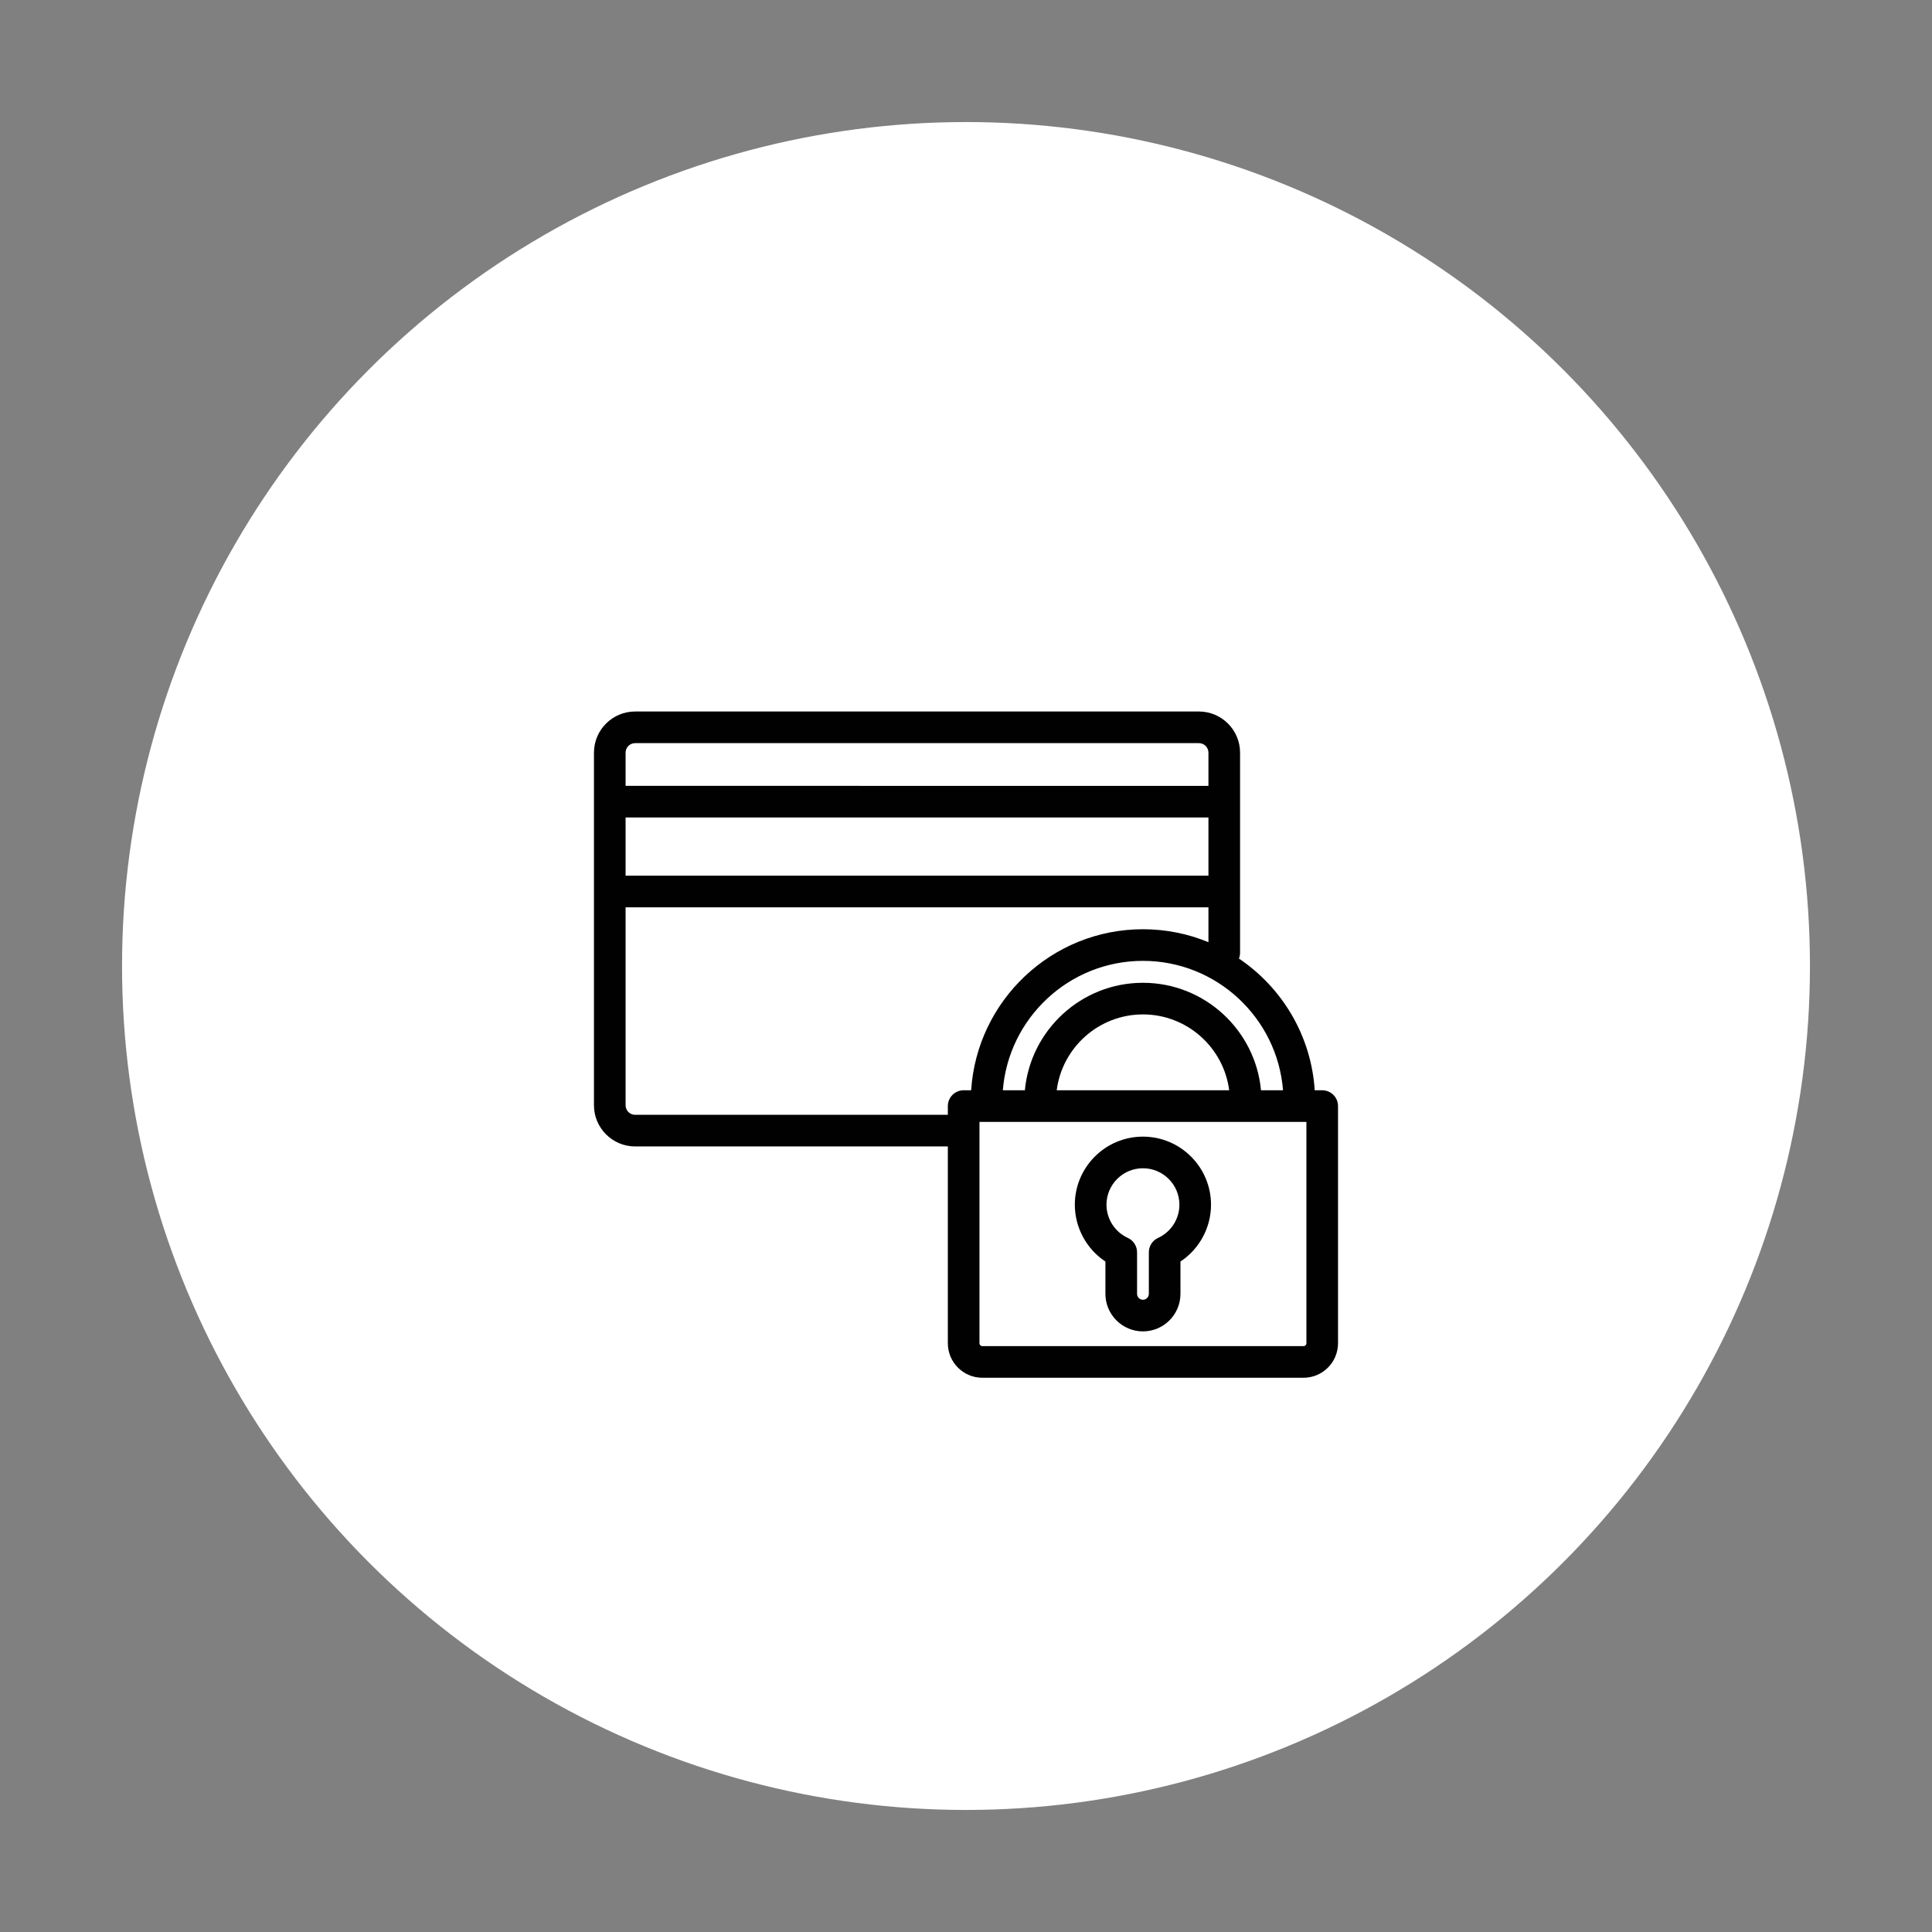 <svg xml:space="preserve" style="enable-background:new 0 0 200 200;" viewBox="0 0 200 200" y="0px" x="0px" xmlns:xlink="http://www.w3.org/1999/xlink" xmlns="http://www.w3.org/2000/svg" id="Layer_1" version="1.1"><rect x="0" y="0" width="200" height="200" fill="#808080" stroke="none"/>
<circle r="87.366" cy="100" cx="100" style="fill:#FFFFFF;"></circle>
<g>
	<path d="M136.876,112.864H136.1c-0.364-5.673-3.392-10.632-7.845-13.635
		c0.075-0.188,0.117-0.392,0.117-0.607V77.917c0-2.351-1.912-4.263-4.263-4.263H65.75c-2.351,0-4.263,1.912-4.263,4.263v36.499
		c0,2.351,1.912,4.263,4.263,4.263H98.12v20.375c0,1.969,1.602,3.57,3.57,3.57h33.252c1.969,0,3.57-1.602,3.57-3.57v-24.553
		C138.513,113.597,137.78,112.864,136.876,112.864z M132.818,112.864h-2.28c-0.583-6.232-5.84-11.126-12.222-11.126
		s-11.639,4.894-12.222,11.126h-2.28c0.589-7.485,6.868-13.396,14.502-13.396S132.229,105.379,132.818,112.864z M127.244,112.864
		H109.39c0.568-4.422,4.353-7.852,8.927-7.852C122.891,105.012,126.677,108.442,127.244,112.864z M64.761,84.625h60.337v6.026
		H64.761V84.625z M65.75,76.929h58.359c0.545,0,0.989,0.444,0.989,0.989v3.434H64.761v-3.434
		C64.761,77.372,65.204,76.929,65.75,76.929z M65.75,115.406c-0.545,0-0.989-0.444-0.989-0.989V93.925h60.337v3.611
		c-2.091-0.864-4.381-1.342-6.781-1.342c-9.44,0-17.187,7.378-17.783,16.67h-0.777c-0.904,0-1.637,0.733-1.637,1.637v0.904H65.75z
		 M135.239,139.054c0,0.163-0.133,0.296-0.296,0.296H101.69c-0.163,0-0.296-0.133-0.296-0.296v-22.916h33.845V139.054z" style="fill:#010101;"></path>
	<path d="M114.432,130.594v3.346c0,2.142,1.743,3.884,3.884,3.884c2.142,0,3.884-1.742,3.884-3.884v-3.346
		c1.951-1.292,3.164-3.499,3.164-5.881c0-3.887-3.162-7.049-7.049-7.049c-3.887,0-7.049,3.162-7.049,7.049
		C111.268,127.095,112.481,129.302,114.432,130.594z M118.317,120.938c2.081,0,3.775,1.693,3.775,3.775
		c0,1.473-0.867,2.821-2.208,3.434c-0.583,0.266-0.956,0.848-0.956,1.489v4.304c0,0.336-0.274,0.61-0.61,0.61
		c-0.337,0-0.61-0.274-0.61-0.61v-4.304c0-0.641-0.374-1.222-0.956-1.489c-1.341-0.613-2.208-1.961-2.208-3.434
		C114.542,122.632,116.235,120.938,118.317,120.938z" style="fill:#010101;"></path>
</g>
</svg>
